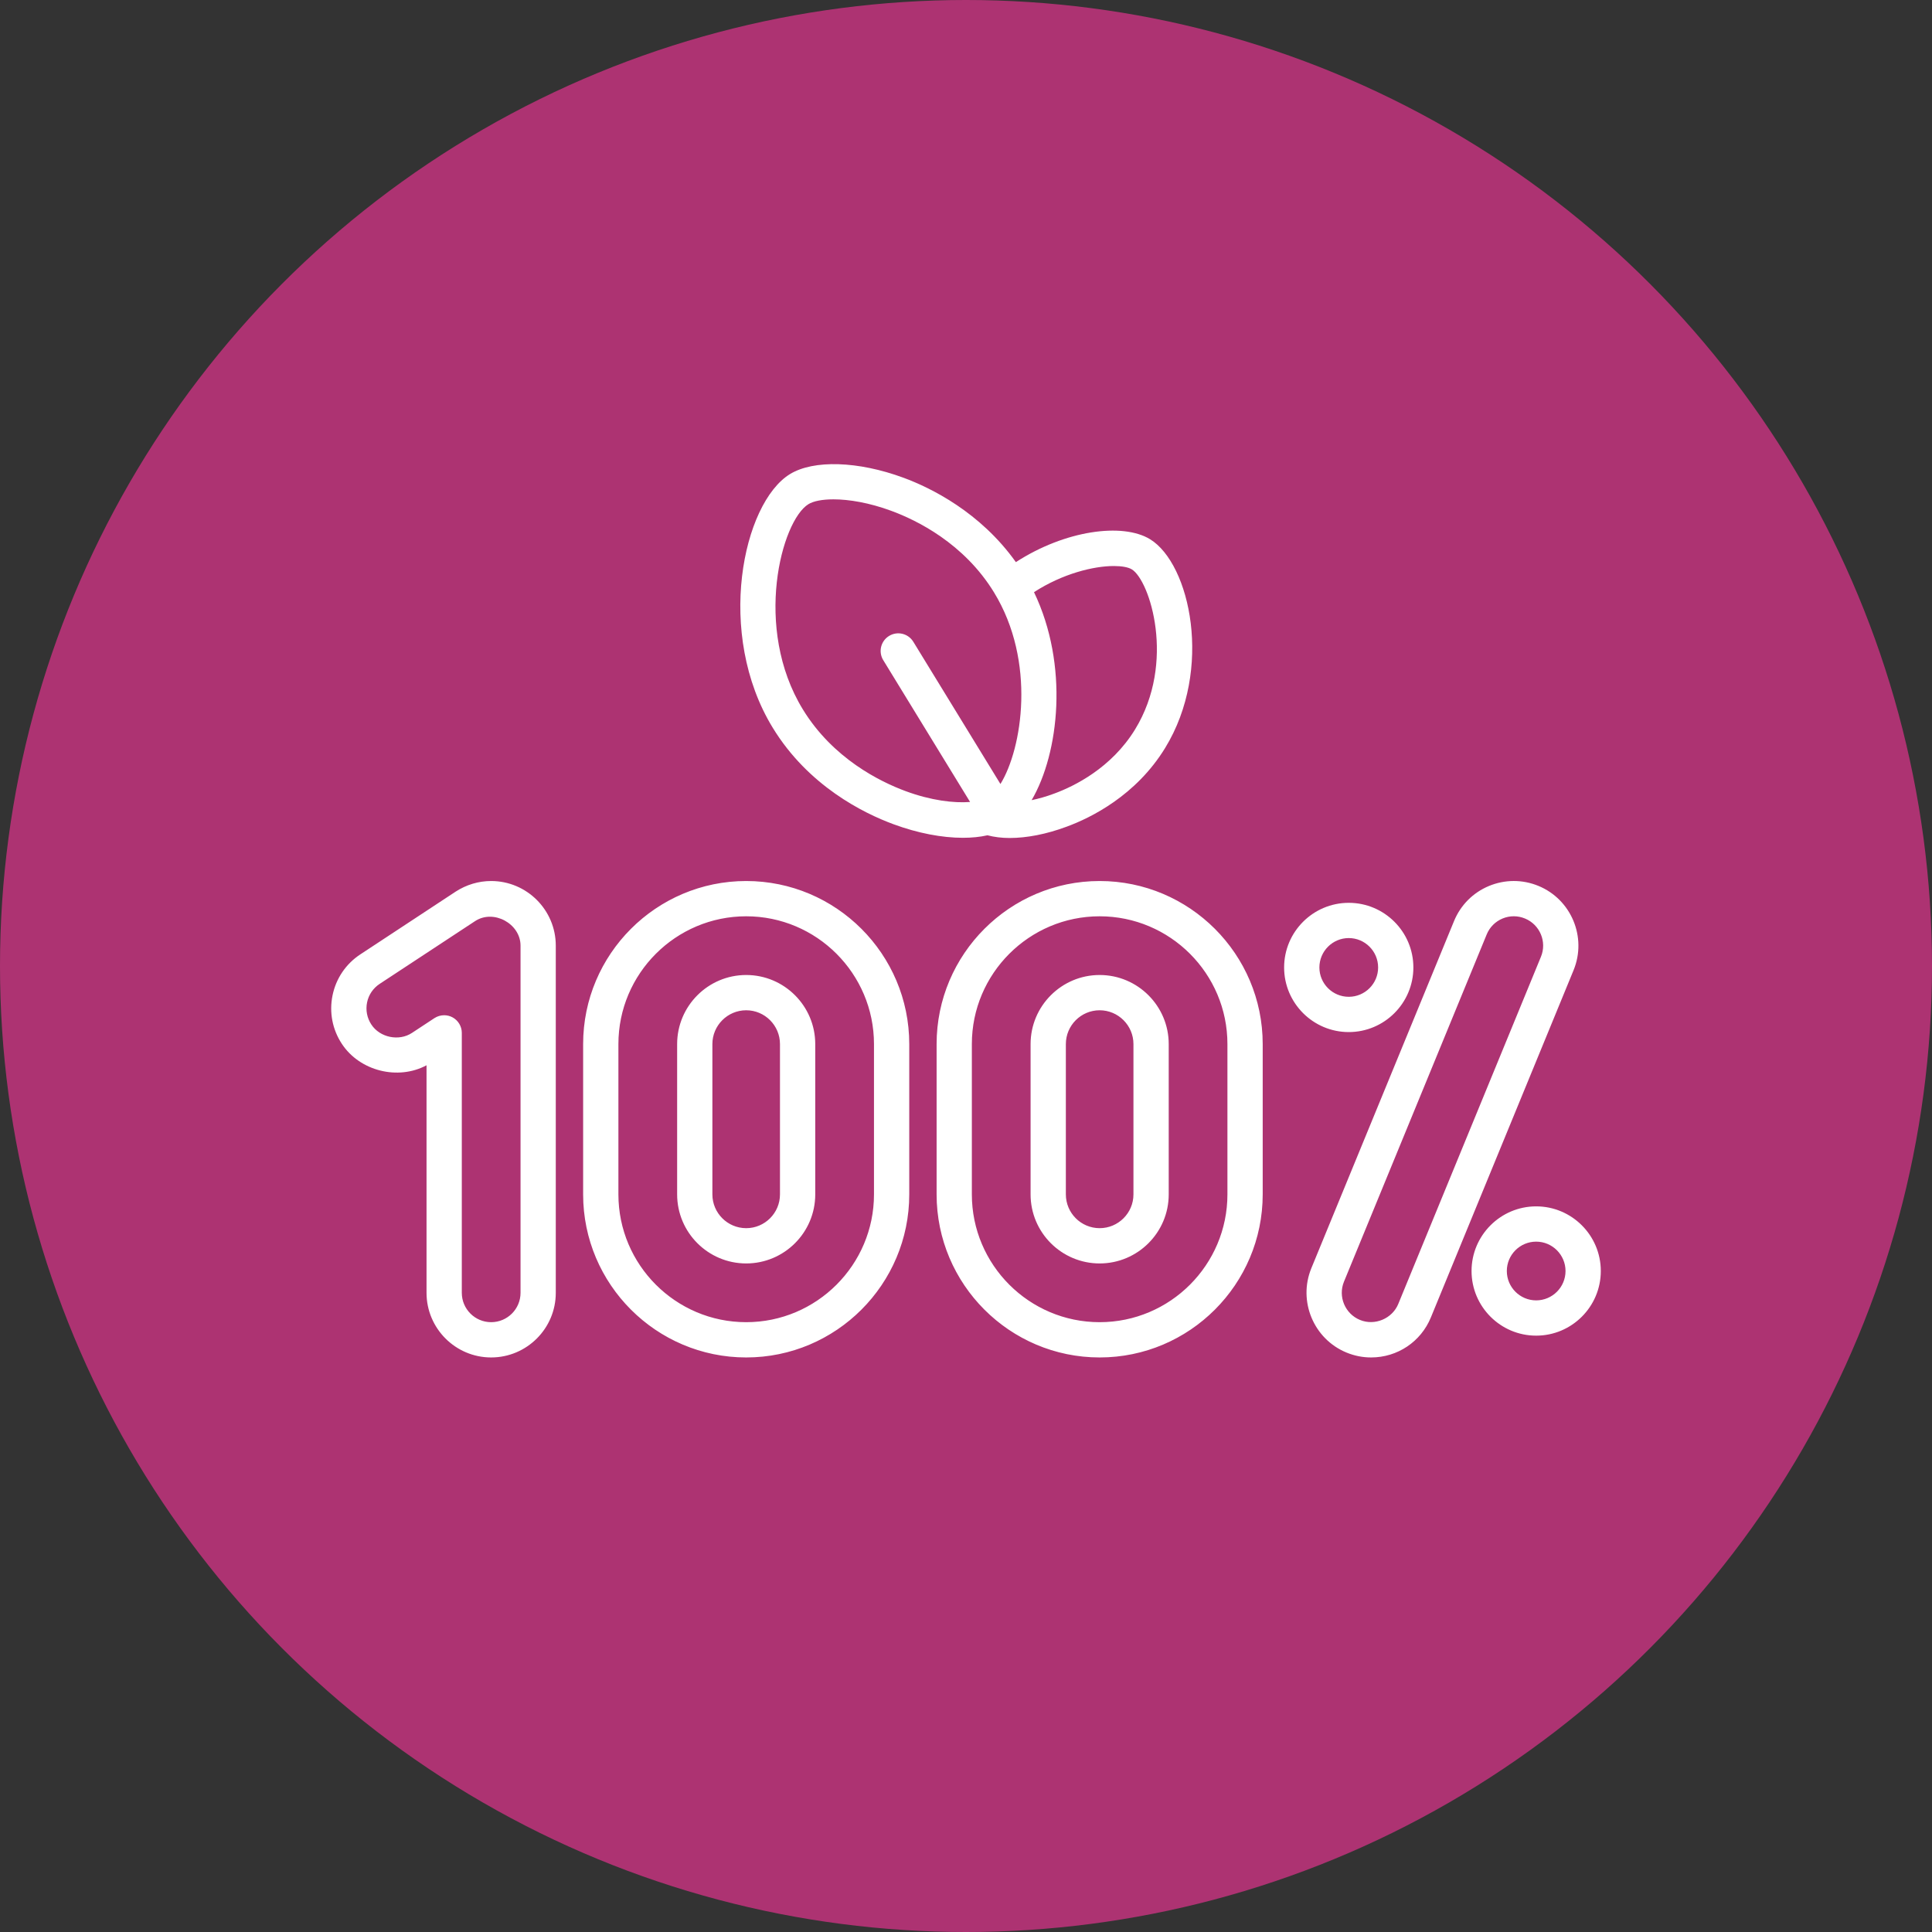 <svg xmlns="http://www.w3.org/2000/svg" fill="none" viewBox="0 0 70 70" height="70" width="70">
<rect x="0" y="0" width="70" height="70" fill="#333333" stroke="none"/>
<circle fill="#AD3372" r="35" cy="35" cx="35"></circle>
<g clip-path="url(#clip0_5342_52)">
<path fill="white" d="M17.795 49.183C16.505 49.183 15.454 48.132 15.454 46.841V38.597C14.422 39.152 13.034 38.807 12.387 37.822C12.042 37.3 11.923 36.674 12.049 36.062C12.175 35.45 12.533 34.923 13.055 34.579L16.508 32.306C16.897 32.054 17.341 31.921 17.795 31.921C19.087 31.921 20.137 32.971 20.137 34.262V46.841C20.138 48.132 19.087 49.183 17.795 49.183ZM16.093 36.784C16.197 36.784 16.301 36.809 16.396 36.86C16.602 36.972 16.732 37.188 16.732 37.422V46.841C16.732 47.428 17.209 47.905 17.795 47.905C18.383 47.905 18.86 47.428 18.86 46.841V34.262C18.86 33.469 17.885 32.931 17.211 33.375L13.757 35.647C13.52 35.803 13.357 36.041 13.3 36.319C13.243 36.598 13.298 36.882 13.454 37.12C13.764 37.593 14.454 37.736 14.927 37.424L15.741 36.888C15.848 36.819 15.97 36.784 16.093 36.784ZM27.036 49.183C23.779 49.183 21.128 46.533 21.128 43.275V37.829C21.128 34.571 23.779 31.921 27.036 31.921C30.294 31.921 32.944 34.571 32.944 37.829V43.275C32.944 46.533 30.294 49.183 27.036 49.183ZM27.036 33.199C24.483 33.199 22.406 35.276 22.406 37.829V43.275C22.406 45.828 24.483 47.905 27.036 47.905C29.589 47.905 31.666 45.828 31.666 43.275V37.829C31.666 35.276 29.589 33.199 27.036 33.199ZM27.036 45.777C25.656 45.777 24.534 44.655 24.534 43.275V37.829C24.534 36.449 25.656 35.326 27.036 35.326C28.416 35.326 29.538 36.449 29.538 37.829V43.275C29.538 44.655 28.416 45.777 27.036 45.777ZM27.036 36.604C26.361 36.604 25.811 37.154 25.811 37.829V43.275C25.811 43.95 26.361 44.499 27.036 44.499C27.711 44.499 28.26 43.95 28.26 43.275V37.829C28.26 37.154 27.711 36.604 27.036 36.604ZM39.842 49.183C36.585 49.183 33.935 46.533 33.935 43.275V37.829C33.935 34.571 36.585 31.921 39.842 31.921C43.1 31.921 45.75 34.571 45.75 37.829V43.275C45.75 46.533 43.1 49.183 39.842 49.183ZM39.842 33.199C37.289 33.199 35.212 35.276 35.212 37.829V43.275C35.212 45.828 37.289 47.905 39.842 47.905C42.395 47.905 44.472 45.828 44.472 43.275V37.829C44.472 35.276 42.395 33.199 39.842 33.199ZM39.842 45.777C38.462 45.777 37.34 44.655 37.34 43.275V37.829C37.34 36.449 38.462 35.326 39.842 35.326C41.222 35.326 42.345 36.449 42.345 37.829V43.275C42.345 44.655 41.222 45.777 39.842 45.777ZM39.842 36.604C39.167 36.604 38.618 37.154 38.618 37.829V43.275C38.618 43.95 39.167 44.499 39.842 44.499C40.517 44.499 41.067 43.95 41.067 43.275V37.829C41.067 37.154 40.517 36.604 39.842 36.604ZM49.678 49.183C49.371 49.183 49.072 49.123 48.787 49.006C47.596 48.516 47.023 47.145 47.512 45.951L52.682 33.373C52.92 32.794 53.369 32.342 53.947 32.101C54.525 31.862 55.161 31.86 55.738 32.097C56.931 32.587 57.503 33.957 57.014 35.151L51.844 47.731C51.483 48.613 50.633 49.183 49.678 49.183ZM54.848 33.198C54.709 33.198 54.571 33.225 54.439 33.28C54.177 33.39 53.972 33.595 53.865 33.859L48.695 46.437C48.472 46.978 48.733 47.602 49.275 47.824C49.812 48.046 50.446 47.774 50.662 47.245L55.831 34.666C56.055 34.124 55.794 33.501 55.252 33.279C55.121 33.225 54.984 33.198 54.848 33.198ZM48.868 37.394C47.577 37.394 46.526 36.343 46.526 35.053C46.526 33.761 47.577 32.711 48.868 32.711C50.159 32.711 51.209 33.761 51.209 35.053C51.209 36.343 50.159 37.394 48.868 37.394ZM48.868 33.988C48.282 33.988 47.804 34.466 47.804 35.053C47.804 35.639 48.282 36.116 48.868 36.116C49.455 36.116 49.932 35.639 49.932 35.053C49.932 34.466 49.455 33.988 48.868 33.988ZM55.658 48.393C54.368 48.393 53.317 47.343 53.317 46.051C53.317 44.76 54.368 43.709 55.658 43.709C56.949 43.709 58 44.76 58 46.051C58 47.343 56.949 48.393 55.658 48.393ZM55.658 44.987C55.071 44.987 54.595 45.465 54.595 46.051C54.595 46.638 55.072 47.115 55.658 47.115C56.244 47.115 56.722 46.638 56.722 46.051C56.722 45.465 56.244 44.987 55.658 44.987ZM41.67 19.538C40.675 18.929 38.589 19.212 36.807 20.367C35.521 18.56 33.732 17.676 32.731 17.308C31.093 16.704 29.48 16.653 28.623 17.177C26.91 18.226 25.91 22.957 28 26.371C29.291 28.481 31.291 29.464 32.369 29.862C33.254 30.189 34.132 30.355 34.887 30.355C35.209 30.355 35.509 30.325 35.778 30.264C36.019 30.327 36.287 30.362 36.581 30.362C37.199 30.362 37.911 30.226 38.644 29.953C39.528 29.629 41.16 28.824 42.216 27.099C43.963 24.246 43.122 20.429 41.67 19.538ZM32.812 28.664C31.89 28.323 30.18 27.485 29.089 25.703C27.277 22.743 28.316 18.864 29.291 18.267C29.471 18.156 29.788 18.092 30.197 18.092C30.758 18.092 31.494 18.214 32.289 18.507C33.213 18.847 34.925 19.683 36.015 21.463C37.55 23.97 37.035 27.13 36.248 28.406L33.091 23.252C32.907 22.952 32.515 22.856 32.213 23.041C31.912 23.225 31.817 23.618 32.002 23.919L35.148 29.057C34.565 29.102 33.74 29.007 32.812 28.664ZM41.124 26.431C40.269 27.825 38.924 28.486 38.199 28.752C37.904 28.863 37.631 28.938 37.378 28.991C38.377 27.285 38.731 24.095 37.464 21.455C38.501 20.783 39.626 20.508 40.355 20.508C40.65 20.508 40.88 20.551 41.009 20.63C41.656 21.026 42.619 23.994 41.124 26.431Z"></path>
</g>
<defs>
<clipPath id="clip0_5342_52">
<rect transform="translate(12 10)" fill="white" height="46" width="46"></rect>
</clipPath>
</defs>
</svg>
